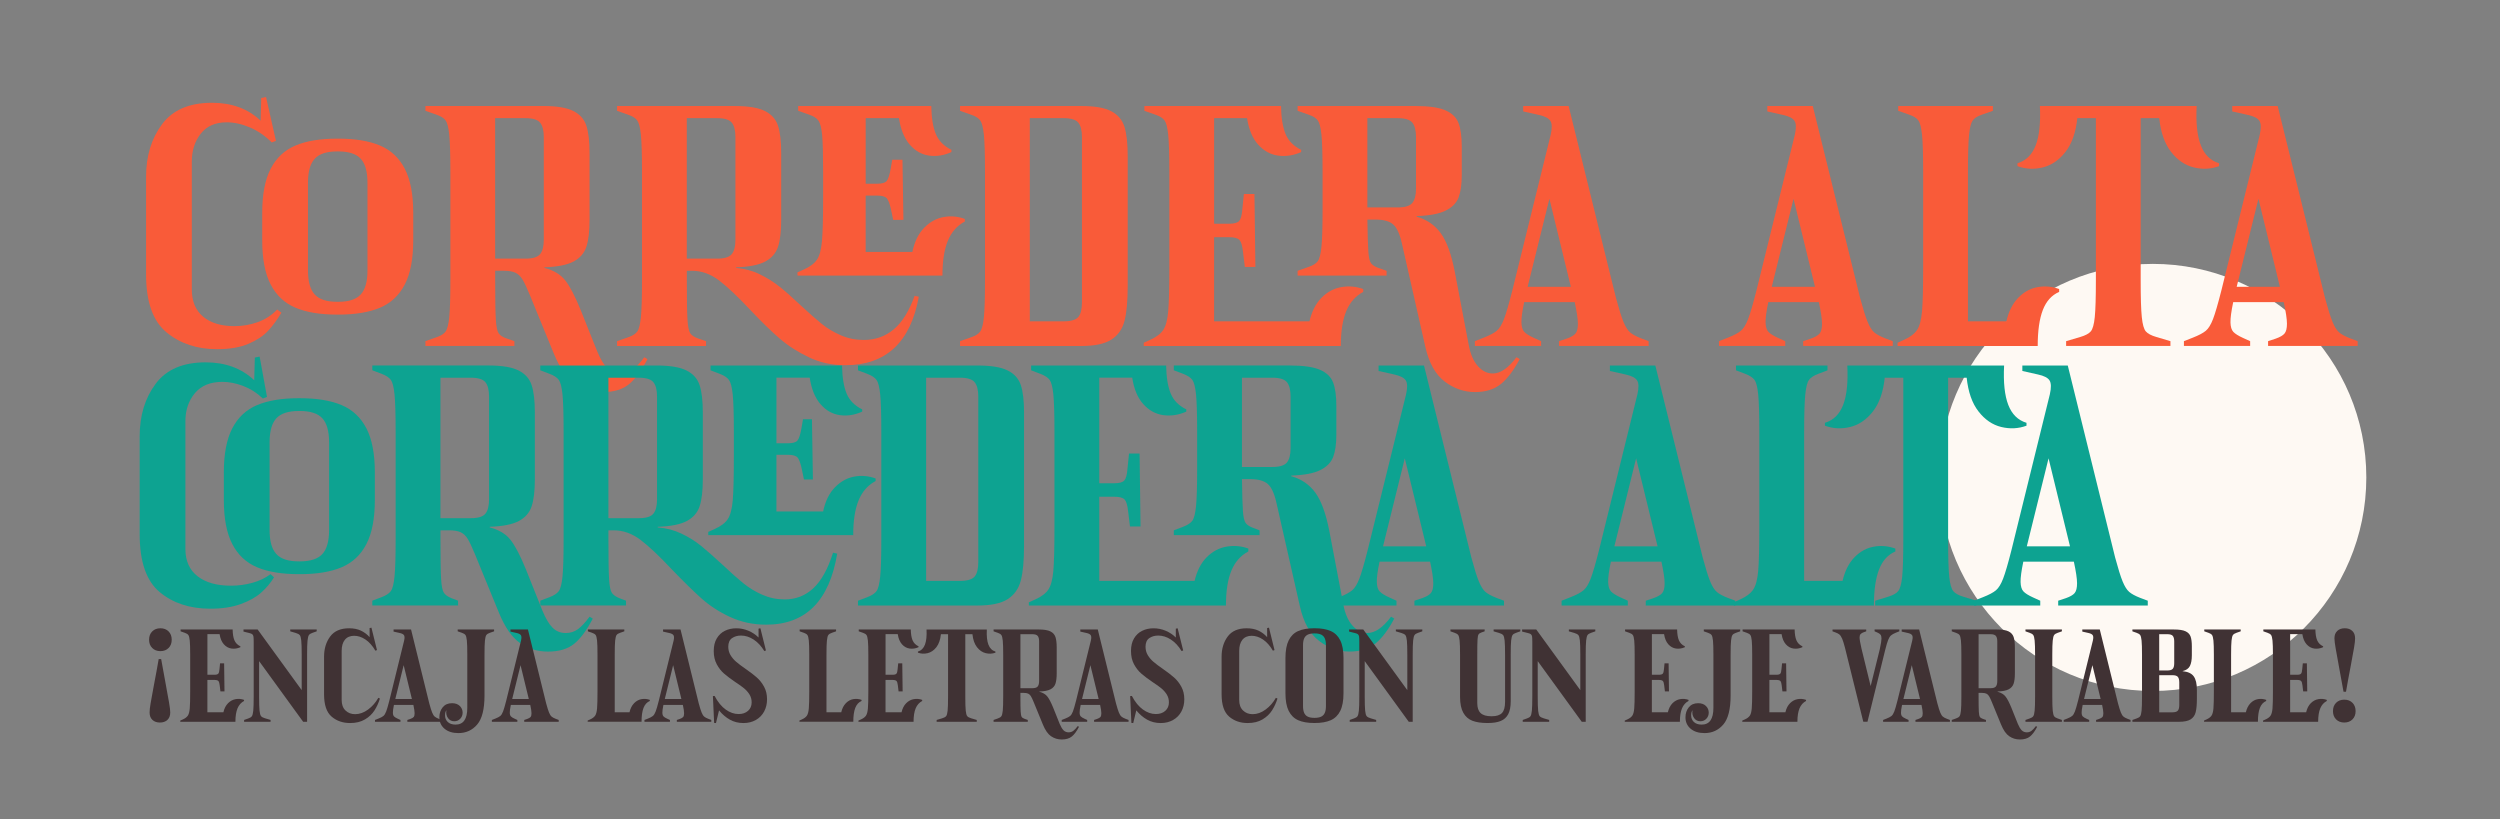 <?xml version="1.0" encoding="UTF-8"?>
<svg xmlns="http://www.w3.org/2000/svg" viewBox="0 0 1440 472">
  <rect x="0" y="0" width="1440" height="472" fill="#808080" stroke="none"/>
  <defs>
    <style>
      .cls-1 {
        mix-blend-mode: multiply;
      }

      .cls-2 {
        isolation: isolate;
      }

      .cls-3 {
        fill: #f95b39;
      }

      .cls-3, .cls-4, .cls-5, .cls-6 {
        stroke-width: 0px;
      }

      .cls-4 {
        fill: #0da391;
      }

      .cls-5 {
        fill: #403234;
      }

      .cls-6 {
        fill: #fef9f3;
      }
    </style>
  </defs>
  <g class="cls-2">
    <g id="Capa_1" data-name="Capa 1">
      <circle class="cls-6" cx="1240" cy="275" r="123"/>
      <g class="cls-1">
        <g>
          <path class="cls-3" d="m95.93,191.44c-7.86-6.45-11.79-17.54-11.79-33.27v-56.4c0-11.92,3.07-21.99,9.21-30.22,6.14-8.23,15.73-12.35,28.75-12.35,11.43,0,20.76,3.44,28.01,10.32l.37-13.08,2.76-.55,5.71,25.25-2.4.92c-3.81-3.81-8.02-6.7-12.62-8.66-4.61-1.96-9.06-2.95-13.36-2.95-6.51,0-11.49,2.18-14.93,6.54-3.44,4.36-5.16,9.74-5.16,16.13v73.54c0,6.88,2.18,12.13,6.54,15.76,4.36,3.62,10.35,5.44,17.97,5.44,4.67,0,9.15-.77,13.45-2.3,4.3-1.53,8.05-3.96,11.24-7.28l2.4,1.84c-2.33,3.93-4.86,7.37-7.56,10.32-2.7,2.95-6.48,5.47-11.33,7.56-4.86,2.09-10.91,3.13-18.15,3.13-11.55,0-21.26-3.22-29.12-9.68Zm74.27-14.19c-6.27-2.64-11.03-7.1-14.28-13.36-3.26-6.27-4.88-14.74-4.88-25.43v-15.85c0-10.69,1.63-19.17,4.88-25.43,3.25-6.27,8.02-10.72,14.28-13.36,6.27-2.64,14.25-3.96,23.96-3.96h.74c9.7,0,17.69,1.32,23.96,3.96,6.27,2.64,11.03,7.1,14.28,13.36,3.25,6.27,4.88,14.74,4.88,25.43v15.85c0,10.69-1.63,19.17-4.88,25.43-3.26,6.27-8.02,10.72-14.28,13.36-6.27,2.64-14.25,3.96-23.96,3.96h-.74c-9.71,0-17.69-1.32-23.96-3.96Zm37.6-7.65c2.58-2.83,3.87-7.43,3.87-13.82v-50.5c0-6.39-1.29-11-3.87-13.82-2.58-2.83-6.88-4.24-12.9-4.24h-.74c-6.02,0-10.32,1.41-12.9,4.24-2.58,2.83-3.87,7.43-3.87,13.82v50.5c0,6.39,1.29,11,3.87,13.82,2.58,2.83,6.88,4.24,12.9,4.24h.74c6.02,0,10.32-1.41,12.9-4.24Z"/>
          <path class="cls-3" d="m331.1,220.93c-4.67-3.26-8.73-9.06-12.16-17.42l-13.82-33.73c-1.72-4.17-3.13-7.16-4.24-8.94-1.11-1.78-2.46-3.04-4.05-3.78-1.6-.74-3.87-1.11-6.82-1.11h-4.79v5.34c0,10.94.12,18.46.37,22.58.24,4.12.77,6.79,1.57,8.02.8,1.23,2.24,2.21,4.33,2.95l4.79,1.66v2.76h-51.24v-2.76l6.27-2.21c2.58-.86,4.36-1.96,5.34-3.32.98-1.35,1.69-4.12,2.12-8.29.43-4.18.64-11.3.64-21.38v-62.29c0-10.07-.22-17.2-.64-21.38-.43-4.18-1.14-6.94-2.12-8.29-.98-1.35-2.76-2.46-5.34-3.32l-6.27-2.21v-2.76h67.82c7.74,0,13.51.95,17.32,2.86,3.81,1.91,6.33,4.73,7.56,8.48,1.23,3.75,1.84,9,1.84,15.76v38.52c0,6.63-.62,11.79-1.84,15.48-1.23,3.69-3.69,6.51-7.37,8.48-3.69,1.97-9.28,3.07-16.77,3.32v.37c5.28,1.35,9.28,3.75,11.98,7.19,2.7,3.44,5.65,9.09,8.85,16.96l9.58,23.96c1.84,4.42,3.78,7.65,5.81,9.68s4.58,3.04,7.65,3.04c2.58,0,4.88-.74,6.91-2.21,2.03-1.47,4.27-3.87,6.73-7.19l1.84,1.11c-3.44,6.63-7,11.46-10.69,14.47-3.69,3.01-8.73,4.52-15.11,4.52-6.02,0-11.37-1.63-16.03-4.88Zm-20-74.55c1.41-1.72,2.12-4.48,2.12-8.29v-59.16c0-3.81-.71-6.57-2.12-8.29-1.41-1.72-4.21-2.58-8.39-2.58h-17.51v80.91h17.51c4.18,0,6.97-.86,8.39-2.58Z"/>
          <path class="cls-3" d="m466,205.82c-6.39-3.01-12.01-6.6-16.86-10.78-4.86-4.17-10.48-9.64-16.86-16.4-7.25-7.74-13.3-13.45-18.15-17.14-4.86-3.69-10.04-5.53-15.57-5.53h-2.95v5.34c0,10.94.12,18.46.37,22.58.24,4.12.77,6.79,1.57,8.02.8,1.23,2.24,2.21,4.33,2.95l4.79,1.66v2.76h-51.24v-2.76l6.27-2.21c2.58-.86,4.36-1.96,5.34-3.32.98-1.35,1.69-4.12,2.12-8.29.43-4.18.64-11.3.64-21.38v-62.29c0-10.07-.22-17.2-.64-21.38-.43-4.18-1.14-6.94-2.12-8.29-.98-1.35-2.76-2.46-5.34-3.32l-6.27-2.21v-2.76h67.82c7.74,0,13.51.95,17.32,2.86,3.81,1.91,6.33,4.73,7.56,8.48,1.23,3.75,1.84,9,1.84,15.76v38.52c0,6.63-.62,11.79-1.84,15.48-1.23,3.69-3.69,6.51-7.37,8.48-3.69,1.97-9.28,3.07-16.77,3.32v.37c4.91.37,9.49,1.6,13.73,3.69,4.24,2.09,8.05,4.49,11.43,7.19,3.38,2.7,7.4,6.27,12.07,10.69,4.91,4.55,8.97,8.11,12.16,10.69,3.19,2.58,6.85,4.76,10.97,6.54,4.12,1.78,8.51,2.67,13.18,2.67,6.63,0,12.38-2.03,17.23-6.08,4.85-4.05,8.88-10.5,12.07-19.35l2.4.55c-4.79,26.29-18.92,39.44-42.39,39.44-7.5,0-14.44-1.51-20.83-4.51Zm-44.51-59.44c1.41-1.72,2.12-4.48,2.12-8.29v-59.16c0-3.81-.71-6.57-2.12-8.29-1.41-1.72-4.21-2.58-8.39-2.58h-17.51v80.91h17.51c4.18,0,6.97-.86,8.39-2.58Zm37.87,10.5l3.69-1.66c3.56-1.59,6.08-3.5,7.56-5.71s2.42-5.81,2.86-10.78c.43-4.98.65-13.42.65-25.34v-14.38c0-9.83-.18-16.83-.55-21.01-.37-4.18-1.08-7-2.12-8.48-1.04-1.47-2.86-2.64-5.44-3.5l-6.27-2.21v-2.76h76.67c.12,6.88,1.01,12.29,2.67,16.22,1.66,3.93,4.64,6.94,8.94,9.03v1.29c-4.3,1.97-8.6,2.64-12.9,2.03-4.3-.61-8.02-2.73-11.15-6.36-3.13-3.62-5.19-8.69-6.17-15.21h-19.17v37.78h6.63c2.82,0,4.67-.55,5.53-1.66.86-1.11,1.6-3.38,2.21-6.82l.92-5.34h5.9l.55,34.65h-5.9l-1.11-5.34c-.74-3.56-1.57-5.9-2.49-7-.92-1.11-2.8-1.66-5.62-1.66h-6.63v32.44h26.91c1.23-5.9,3.5-10.53,6.82-13.92,3.32-3.38,7.06-5.44,11.24-6.17,4.18-.74,8.23-.37,12.16,1.11v1.47c-4.42,2.34-7.68,6.02-9.77,11.06-2.09,5.04-3.13,11.74-3.13,20.09h-83.49v-1.84Z"/>
          <path class="cls-3" d="m552.99,196.51l6.27-2.21c2.58-.86,4.36-1.96,5.34-3.32.98-1.35,1.69-4.12,2.12-8.29.43-4.18.64-11.3.64-21.38v-62.29c0-10.07-.22-17.2-.64-21.38-.43-4.18-1.14-6.94-2.12-8.29-.98-1.35-2.76-2.46-5.34-3.32l-6.27-2.21v-2.76h69.85c7.74,0,13.51,1.01,17.32,3.04,3.81,2.03,6.33,5.04,7.56,9.03,1.23,3.99,1.84,9.62,1.84,16.86v74.83c0,8.6-.62,15.27-1.84,20-1.23,4.73-3.75,8.33-7.56,10.78-3.81,2.46-9.58,3.69-17.32,3.69h-69.85v-2.76Zm68.1-13.91c1.41-1.66,2.12-4.45,2.12-8.39v-95.28c0-3.81-.71-6.57-2.12-8.29-1.41-1.72-4.21-2.58-8.39-2.58h-19.54v117.03h19.54c4.17,0,6.97-.83,8.39-2.49Z"/>
          <path class="cls-3" d="m658.78,197.43l3.69-1.66c3.56-1.59,6.08-3.5,7.56-5.71s2.42-5.81,2.86-10.78c.43-4.98.65-13.42.65-25.34v-54.92c0-10.07-.22-17.2-.65-21.38-.43-4.18-1.14-6.94-2.12-8.29-.99-1.35-2.76-2.46-5.34-3.32l-6.27-2.21v-2.76h78.7c.12,6.88,1.01,12.29,2.67,16.22,1.66,3.93,4.64,6.94,8.94,9.03v1.29c-4.42,1.97-8.85,2.64-13.27,2.03-4.42-.61-8.26-2.73-11.52-6.36-3.26-3.62-5.38-8.69-6.36-15.21h-18.98v60.82h8.48c3.07,0,5.07-.55,5.99-1.66.92-1.11,1.5-3.25,1.75-6.45l.92-9.03h6.08l.55,42.02h-6.08l-1.11-9.03c-.37-3.32-1.05-5.5-2.03-6.54-.99-1.04-3.01-1.57-6.08-1.57h-8.48v48.47h54.92c1.35-5.77,3.69-10.32,7-13.64s7.12-5.34,11.43-6.08c4.3-.74,8.48-.37,12.53,1.11v1.66c-4.42,2.33-7.68,6.02-9.77,11.06-2.09,5.04-3.13,11.74-3.13,20.09h-113.53v-1.84Zm173.33,22.3c-5.34-4.05-9.06-10.75-11.15-20.09l-13.45-59.34c-1.23-5.53-2.92-9.21-5.07-11.06-2.15-1.84-5.5-2.76-10.04-2.76h-4.79c.12,8.73.31,14.84.55,18.34.24,3.5.77,5.78,1.57,6.82.8,1.05,2.18,1.94,4.15,2.67l4.79,1.66v2.76h-51.24v-2.76l6.27-2.21c2.58-.86,4.36-1.96,5.34-3.32.98-1.35,1.69-4.12,2.12-8.29.43-4.18.64-11.3.64-21.38v-21.75c0-10.07-.22-17.2-.64-21.38-.43-4.18-1.14-6.94-2.12-8.29-.99-1.35-2.76-2.46-5.34-3.32l-6.27-2.21v-2.76h67.82c7.74,0,13.51.83,17.32,2.49,3.81,1.66,6.33,4.12,7.56,7.37,1.23,3.26,1.84,7.77,1.84,13.55v16.4c0,5.41-.62,9.71-1.84,12.9-1.23,3.2-3.72,5.71-7.46,7.56-3.75,1.84-9.31,2.89-16.68,3.13v.37c5.77,1.6,10.38,4.73,13.82,9.4,3.44,4.67,6.14,12.04,8.11,22.12l8.11,42.57c.98,5.16,2.73,9.15,5.25,11.98,2.52,2.83,5.37,4.24,8.57,4.24,4.42,0,8.97-3.13,13.64-9.4l1.84,1.11c-3.44,6.51-7.07,11.3-10.87,14.38-3.81,3.07-8.79,4.61-14.93,4.61s-12.07-2.03-17.42-6.08Zm-18.61-102.84c1.41-1.72,2.12-4.48,2.12-8.29v-29.67c0-3.81-.71-6.57-2.12-8.29-1.41-1.72-4.21-2.58-8.39-2.58h-17.51v51.42h17.51c4.18,0,6.97-.86,8.39-2.58Z"/>
          <path class="cls-3" d="m849.52,196.51l5.16-2.03c3.44-1.35,5.93-2.67,7.46-3.96,1.54-1.29,2.92-3.53,4.15-6.73,1.23-3.19,2.82-8.66,4.79-16.4l22.12-89.75c.86-3.81.8-6.48-.18-8.02-.98-1.54-3.2-2.67-6.63-3.41l-9.03-2.03v-3.13h26.17l27.28,110.58c1.72,6.39,3.16,11,4.33,13.82,1.17,2.83,2.42,4.82,3.78,5.99,1.35,1.17,3.44,2.3,6.27,3.41l4.42,1.66v2.76h-51.6v-2.76l4.42-1.47c2.46-.86,4.15-1.84,5.07-2.95s1.38-2.98,1.38-5.62-.62-6.79-1.84-12.44h-29.12c-1.11,5.28-1.63,9.19-1.57,11.7.06,2.52.61,4.33,1.66,5.44,1.04,1.11,2.92,2.28,5.62,3.5l4.05,1.84v2.76h-38.15v-2.76Zm55.29-31.33l-12.35-50.68-12.53,50.68h24.88Z"/>
          <path class="cls-3" d="m990.14,196.51l5.16-2.03c3.44-1.35,5.93-2.67,7.46-3.96,1.54-1.29,2.92-3.53,4.15-6.73,1.23-3.19,2.82-8.66,4.79-16.4l22.12-89.75c.86-3.81.8-6.48-.18-8.02-.98-1.54-3.2-2.67-6.63-3.41l-9.03-2.03v-3.13h26.17l27.28,110.58c1.72,6.39,3.16,11,4.33,13.82,1.17,2.83,2.42,4.82,3.78,5.99,1.35,1.17,3.44,2.3,6.27,3.41l4.42,1.66v2.76h-51.6v-2.76l4.42-1.47c2.46-.86,4.15-1.84,5.07-2.95s1.38-2.98,1.38-5.62-.62-6.79-1.84-12.44h-29.12c-1.11,5.28-1.63,9.19-1.57,11.7.06,2.52.61,4.33,1.66,5.44,1.04,1.11,2.92,2.28,5.62,3.5l4.05,1.84v2.76h-38.15v-2.76Zm55.29-31.33l-12.35-50.68-12.53,50.68h24.88Z"/>
          <path class="cls-3" d="m1092.98,197.43l3.69-1.66c3.56-1.59,6.08-3.5,7.56-5.71s2.42-5.81,2.86-10.78c.43-4.98.65-13.42.65-25.34v-54.92c0-10.07-.22-17.2-.65-21.38-.43-4.18-1.14-6.94-2.12-8.29-.99-1.35-2.76-2.46-5.34-3.32l-6.27-2.21v-2.76h54.55v2.76l-6.27,2.21c-2.58.86-4.36,1.97-5.34,3.32-.98,1.35-1.69,4.12-2.12,8.29-.43,4.18-.64,11.3-.64,21.38v86.07h22.12c1.35-5.77,3.65-10.32,6.91-13.64,3.25-3.32,6.97-5.34,11.15-6.08,4.18-.74,8.29-.37,12.35,1.11v1.66c-4.3,1.84-7.43,5.32-9.4,10.41-1.97,5.1-2.95,12.01-2.95,20.73h-80.72v-1.84Z"/>
          <path class="cls-3" d="m1190.1,196.51l8.11-2.4c2.95-.86,4.98-1.94,6.08-3.23,1.11-1.29,1.87-4.02,2.3-8.2.43-4.18.64-11.3.64-21.38v-93.25h-10.69c-.86,8.23-3.13,14.71-6.82,19.44-3.69,4.73-8.05,7.71-13.09,8.94-5.04,1.23-9.89.99-14.56-.74v-1.66c4.92-1.47,8.42-4.91,10.5-10.32,2.09-5.41,2.89-12.96,2.4-22.67h90.31c-.49,9.71.3,17.26,2.4,22.67,2.09,5.41,5.59,8.85,10.5,10.32v1.66c-4.67,1.72-9.52,1.97-14.56.74-5.04-1.23-9.4-4.21-13.08-8.94-3.69-4.73-5.96-11.21-6.82-19.44h-10.69v93.25c0,10.08.21,17.2.65,21.38.43,4.18,1.2,6.91,2.3,8.2s3.13,2.37,6.08,3.23l8.11,2.4v2.76h-60.08v-2.76Z"/>
          <path class="cls-3" d="m1257.93,196.51l5.16-2.03c3.44-1.35,5.93-2.67,7.46-3.96,1.54-1.29,2.92-3.53,4.15-6.73,1.23-3.19,2.82-8.66,4.79-16.4l22.12-89.75c.86-3.81.8-6.48-.18-8.02-.98-1.54-3.2-2.67-6.63-3.41l-9.03-2.03v-3.13h26.17l27.28,110.58c1.72,6.39,3.16,11,4.33,13.82,1.17,2.83,2.42,4.82,3.78,5.99,1.35,1.17,3.44,2.3,6.27,3.41l4.42,1.66v2.76h-51.6v-2.76l4.42-1.47c2.46-.86,4.15-1.84,5.07-2.95s1.38-2.98,1.38-5.62-.62-6.79-1.84-12.44h-29.12c-1.11,5.28-1.63,9.19-1.57,11.7.06,2.52.61,4.33,1.66,5.44,1.04,1.11,2.92,2.28,5.62,3.5l4.05,1.84v2.76h-38.15v-2.76Zm55.29-31.33l-12.35-50.68-12.53,50.68h24.88Z"/>
        </g>
      </g>
      <g class="cls-1">
        <g>
          <path class="cls-4" d="m91.97,341.04c-7.68-6.39-11.52-17.51-11.52-33.36v-56.4c0-11.92,3.07-21.99,9.21-30.22,6.14-8.23,15.73-12.35,28.75-12.35,11.43,0,20.76,3.44,28.01,10.32l.37-13.08,2.76-.55,4.24,23.22-2.4.92c-3.32-3.19-7.07-5.59-11.24-7.19-4.18-1.6-8.17-2.4-11.98-2.4-7,0-12.32,2.18-15.94,6.54-3.63,4.36-5.44,9.74-5.44,16.13v73.54c0,6.88,2.33,12.13,7,15.76,4.67,3.62,11.06,5.44,19.17,5.44,4.3,0,8.45-.55,12.44-1.66,3.99-1.11,7.46-2.76,10.41-4.98l2.03,1.84c-1.97,3.2-4.42,6.11-7.37,8.75-2.95,2.64-6.88,4.85-11.8,6.63-4.92,1.78-10.75,2.67-17.51,2.67-11.79,0-21.53-3.19-29.21-9.58Zm56.12-14.28c-6.27-2.64-11.03-7.1-14.28-13.36-3.26-6.27-4.88-14.74-4.88-25.43v-15.85c0-10.69,1.63-19.17,4.88-25.43,3.25-6.27,8.02-10.72,14.28-13.36,6.27-2.64,14.25-3.96,23.96-3.96h.74c9.7,0,17.69,1.32,23.96,3.96,6.27,2.64,11.03,7.1,14.28,13.36,3.25,6.27,4.88,14.74,4.88,25.43v15.85c0,10.69-1.63,19.17-4.88,25.43-3.26,6.27-8.02,10.72-14.28,13.36-6.27,2.64-14.25,3.96-23.96,3.96h-.74c-9.71,0-17.69-1.32-23.96-3.96Zm37.6-7.65c2.58-2.83,3.87-7.43,3.87-13.82v-50.5c0-6.39-1.29-11-3.87-13.82-2.58-2.83-6.88-4.24-12.9-4.24h-.74c-6.02,0-10.32,1.41-12.9,4.24-2.58,2.83-3.87,7.43-3.87,13.82v50.5c0,6.39,1.29,11,3.87,13.82,2.58,2.83,6.88,4.24,12.9,4.24h.74c6.02,0,10.32-1.41,12.9-4.24Z"/>
          <path class="cls-4" d="m299.58,370.43c-4.67-3.26-8.73-9.06-12.16-17.42l-13.82-33.73c-1.72-4.17-3.13-7.16-4.24-8.94-1.11-1.78-2.46-3.04-4.05-3.78-1.6-.74-3.87-1.11-6.82-1.11h-4.79v5.34c0,10.94.12,18.46.37,22.58.24,4.12.77,6.79,1.57,8.02.8,1.23,2.24,2.28,4.33,3.13l3.87,1.47v2.76h-49.39v-2.76l5.34-2.03c2.58-.98,4.36-2.15,5.34-3.5.98-1.35,1.69-4.15,2.12-8.39.43-4.24.64-11.33.64-21.29v-62.29c0-9.95-.22-17.05-.64-21.29-.43-4.24-1.14-7.03-2.12-8.39-.98-1.35-2.76-2.52-5.34-3.5l-5.34-2.03v-2.76h66.9c7.74,0,13.51.95,17.32,2.86,3.81,1.91,6.33,4.73,7.56,8.48,1.23,3.75,1.84,9,1.84,15.76v38.52c0,6.63-.62,11.79-1.84,15.48-1.23,3.69-3.69,6.51-7.37,8.48-3.69,1.97-9.28,3.07-16.77,3.32v.37c5.28,1.35,9.28,3.75,11.98,7.19,2.7,3.44,5.65,9.09,8.85,16.96l9.58,23.96c1.84,4.42,3.78,7.65,5.8,9.68s4.58,3.04,7.65,3.04c2.58,0,4.88-.74,6.91-2.21,2.03-1.47,4.27-3.87,6.73-7.19l1.84,1.11c-3.44,6.63-7,11.46-10.69,14.47-3.69,3.01-8.73,4.52-15.11,4.52-6.02,0-11.37-1.63-16.03-4.88Zm-20-74.55c1.41-1.72,2.12-4.48,2.12-8.29v-59.16c0-3.81-.71-6.57-2.12-8.29-1.41-1.72-4.21-2.58-8.39-2.58h-17.51v80.91h17.51c4.18,0,6.97-.86,8.39-2.58Z"/>
          <path class="cls-4" d="m420.57,355.41c-6.33-2.95-11.86-6.54-16.59-10.78-4.73-4.24-10.35-9.74-16.86-16.5-7.25-7.74-13.3-13.45-18.15-17.14-4.86-3.69-10.04-5.53-15.57-5.53h-2.95v5.34c0,10.94.12,18.46.37,22.58.24,4.12.77,6.79,1.57,8.02.8,1.23,2.24,2.28,4.33,3.13l3.87,1.47v2.76h-49.39v-2.76l5.34-2.03c2.58-.98,4.36-2.15,5.34-3.5.98-1.35,1.69-4.15,2.12-8.39.43-4.24.64-11.33.64-21.29v-62.29c0-9.95-.22-17.05-.64-21.29-.43-4.24-1.14-7.03-2.12-8.39-.98-1.35-2.76-2.52-5.34-3.5l-5.34-2.03v-2.76h66.9c7.74,0,13.51.95,17.32,2.86,3.81,1.91,6.33,4.73,7.56,8.48,1.23,3.75,1.84,9,1.84,15.76v38.52c0,6.63-.62,11.79-1.84,15.48-1.23,3.69-3.69,6.51-7.37,8.48-3.69,1.97-9.28,3.07-16.77,3.32v.37c4.91.37,9.49,1.57,13.73,3.59,4.24,2.03,8.02,4.39,11.33,7.1,3.32,2.7,7.43,6.33,12.35,10.87,4.54,4.3,8.48,7.8,11.79,10.5,3.32,2.7,7,4.95,11.06,6.73,4.05,1.78,8.35,2.67,12.9,2.67,6.39,0,11.89-2.15,16.5-6.45,4.61-4.3,8.39-11.12,11.33-20.46l2.4.55c-4.55,27.28-18.19,40.91-40.92,40.91-7.5,0-14.41-1.47-20.73-4.42Zm-44.23-59.53c1.41-1.72,2.12-4.48,2.12-8.29v-59.16c0-3.81-.71-6.57-2.12-8.29-1.41-1.72-4.21-2.58-8.39-2.58h-17.51v80.91h17.51c4.18,0,6.97-.86,8.39-2.58Zm31.61,10.5l3.69-1.66c3.56-1.59,6.08-3.5,7.56-5.71,1.47-2.21,2.42-5.81,2.86-10.78.43-4.98.64-13.42.64-25.34v-14.38c0-9.95-.22-17.02-.64-21.19-.43-4.17-1.14-6.97-2.12-8.39-.99-1.41-2.76-2.61-5.34-3.59l-5.34-2.03v-2.76h75.75c.12,6.88,1.01,12.29,2.67,16.22,1.66,3.93,4.64,6.94,8.94,9.03v1.29c-4.3,1.97-8.6,2.64-12.9,2.03-4.3-.61-8.02-2.73-11.15-6.36-3.13-3.62-5.19-8.69-6.17-15.21h-19.17v37.78h6.63c2.83,0,4.67-.55,5.53-1.66.86-1.11,1.6-3.38,2.21-6.82l.92-5.34h5.16l.55,34.65h-5.16l-1.11-5.34c-.74-3.69-1.57-6.08-2.49-7.19-.92-1.11-2.8-1.66-5.62-1.66h-6.63v32.62h26.91c1.23-5.9,3.5-10.53,6.82-13.92,3.32-3.38,7.06-5.44,11.24-6.17,4.17-.74,8.23-.37,12.16,1.11v1.47c-4.42,2.34-7.68,6.02-9.77,11.06-2.09,5.04-3.13,11.74-3.13,20.09h-83.49v-1.84Z"/>
          <path class="cls-4" d="m494.2,346.01l5.34-2.03c2.58-.98,4.36-2.15,5.34-3.5.98-1.35,1.69-4.15,2.12-8.39.43-4.24.64-11.33.64-21.29v-62.29c0-9.95-.22-17.05-.64-21.29-.43-4.24-1.14-7.03-2.12-8.39-.98-1.35-2.76-2.52-5.34-3.5l-5.34-2.03v-2.76h68.93c7.74,0,13.51.95,17.32,2.86,3.81,1.91,6.33,4.73,7.56,8.48,1.23,3.75,1.84,9,1.84,15.76v76.67c0,8.6-.62,15.27-1.84,20-1.23,4.73-3.75,8.33-7.56,10.78-3.81,2.46-9.58,3.69-17.32,3.69h-68.93v-2.76Zm67.18-13.91c1.41-1.66,2.12-4.45,2.12-8.39v-95.28c0-3.81-.71-6.57-2.12-8.29-1.41-1.72-4.21-2.58-8.39-2.58h-19.54v117.03h19.54c4.18,0,6.97-.83,8.39-2.49Z"/>
          <path class="cls-4" d="m592.62,346.93l3.69-1.66c3.56-1.59,6.08-3.5,7.56-5.71,1.47-2.21,2.42-5.81,2.86-10.78.43-4.98.64-13.42.64-25.34v-54.92c0-9.95-.22-17.05-.64-21.29-.43-4.24-1.14-7.03-2.12-8.39-.99-1.35-2.76-2.52-5.34-3.5l-5.34-2.03v-2.76h77.77c.12,6.88,1.01,12.29,2.67,16.22,1.66,3.93,4.64,6.94,8.94,9.03v1.29c-4.42,1.97-8.85,2.64-13.27,2.03-4.42-.61-8.26-2.73-11.52-6.36-3.26-3.62-5.38-8.69-6.36-15.21h-18.98v60.82h8.48c3.07,0,5.07-.55,5.99-1.66.92-1.11,1.5-3.25,1.75-6.45l.92-9.03h6.08l.55,42.02h-6.08l-1.11-9.03c-.37-3.32-1.04-5.5-2.03-6.54-.98-1.04-3.01-1.57-6.08-1.57h-8.48v48.47h54.92c1.35-5.77,3.69-10.32,7-13.64s7.12-5.34,11.43-6.08c4.3-.74,8.48-.37,12.53,1.11v1.66c-4.42,2.33-7.68,6.02-9.77,11.06-2.09,5.04-3.13,11.74-3.13,20.09h-113.53v-1.84Zm167.25,22.3c-5.34-4.05-9.06-10.75-11.15-20.09l-13.45-59.34c-1.23-5.53-2.92-9.21-5.07-11.06-2.15-1.84-5.5-2.76-10.04-2.76h-4.79c.12,8.73.31,14.84.55,18.34.24,3.5.77,5.8,1.57,6.91.8,1.11,2.18,2.03,4.15,2.76l3.87,1.47v2.76h-49.39v-2.76l5.34-2.03c2.58-.98,4.36-2.15,5.34-3.5.98-1.35,1.69-4.15,2.12-8.39.43-4.24.64-11.33.64-21.29v-21.75c0-9.95-.22-17.05-.64-21.29-.43-4.24-1.14-7.03-2.12-8.39-.99-1.35-2.76-2.52-5.34-3.5l-5.34-2.03v-2.76h66.9c7.74,0,13.51.83,17.32,2.49,3.81,1.66,6.33,4.12,7.56,7.37,1.23,3.26,1.84,7.77,1.84,13.55v16.4c0,5.41-.62,9.71-1.84,12.9-1.23,3.2-3.72,5.71-7.46,7.56-3.75,1.84-9.31,2.89-16.68,3.13v.37c5.77,1.6,10.38,4.73,13.82,9.4,3.44,4.67,6.14,12.04,8.11,22.12l8.11,42.57c.98,5.16,2.73,9.15,5.25,11.98,2.52,2.83,5.37,4.24,8.57,4.24,4.42,0,8.97-3.13,13.64-9.4l1.84,1.11c-3.44,6.51-7.07,11.3-10.87,14.38-3.81,3.07-8.79,4.61-14.93,4.61s-12.07-2.03-17.42-6.08Zm-18.61-102.84c1.41-1.72,2.12-4.48,2.12-8.29v-29.67c0-3.81-.71-6.57-2.12-8.29-1.41-1.72-4.21-2.58-8.39-2.58h-17.51v51.42h17.51c4.18,0,6.97-.86,8.39-2.58Z"/>
          <path class="cls-4" d="m766.22,346.01l5.16-2.03c3.44-1.35,5.93-2.67,7.46-3.96,1.54-1.29,2.92-3.53,4.15-6.73,1.23-3.19,2.83-8.66,4.79-16.4l22.12-89.75c.86-3.81.8-6.48-.18-8.02-.98-1.54-3.2-2.67-6.63-3.41l-9.03-2.03v-3.13h26.17l27.28,110.58c1.72,6.39,3.16,11,4.33,13.82,1.17,2.83,2.42,4.82,3.78,5.99,1.35,1.17,3.44,2.3,6.27,3.41l4.42,1.66v2.76h-51.6v-2.76l4.42-1.47c2.46-.86,4.15-1.84,5.07-2.95.92-1.11,1.38-2.98,1.38-5.62s-.62-6.79-1.84-12.44h-29.12c-1.11,5.28-1.63,9.19-1.57,11.7.06,2.52.61,4.33,1.66,5.44,1.04,1.11,2.92,2.28,5.62,3.5l4.05,1.84v2.76h-38.15v-2.76Zm55.29-31.33l-12.35-50.68-12.53,50.68h24.88Z"/>
          <path class="cls-4" d="m899.47,346.01l5.16-2.03c3.44-1.35,5.93-2.67,7.46-3.96,1.54-1.29,2.92-3.53,4.15-6.73,1.23-3.19,2.83-8.66,4.79-16.4l22.12-89.75c.86-3.81.8-6.48-.18-8.02-.98-1.54-3.2-2.67-6.63-3.41l-9.03-2.03v-3.13h26.17l27.28,110.58c1.72,6.39,3.16,11,4.33,13.82,1.17,2.83,2.42,4.82,3.78,5.99,1.35,1.17,3.44,2.3,6.27,3.41l4.42,1.66v2.76h-51.6v-2.76l4.42-1.47c2.46-.86,4.15-1.84,5.07-2.95.92-1.11,1.38-2.98,1.38-5.62s-.62-6.79-1.84-12.44h-29.12c-1.11,5.28-1.63,9.19-1.57,11.7.06,2.52.61,4.33,1.66,5.44,1.04,1.11,2.92,2.28,5.62,3.5l4.05,1.84v2.76h-38.15v-2.76Zm55.29-31.33l-12.35-50.68-12.53,50.68h24.88Z"/>
          <path class="cls-4" d="m998.62,346.93l3.69-1.66c3.56-1.59,6.08-3.5,7.56-5.71,1.47-2.21,2.42-5.81,2.86-10.78.43-4.98.64-13.42.64-25.34v-54.92c0-9.95-.22-17.05-.64-21.29-.43-4.24-1.14-7.03-2.12-8.39-.99-1.35-2.76-2.52-5.34-3.5l-5.34-2.03v-2.76h52.71v2.76l-5.34,2.03c-2.58.99-4.36,2.15-5.34,3.5-.98,1.35-1.69,4.15-2.12,8.39-.43,4.24-.65,11.33-.65,21.29v86.07h22.12c1.35-5.77,3.65-10.32,6.91-13.64,3.25-3.32,6.97-5.34,11.15-6.08,4.18-.74,8.29-.37,12.35,1.11v1.66c-4.3,1.84-7.44,5.32-9.4,10.41-1.97,5.1-2.95,12.01-2.95,20.73h-80.72v-1.84Z"/>
          <path class="cls-4" d="m1080.08,346.01l7.19-2.21c2.95-.86,4.98-1.96,6.08-3.32,1.11-1.35,1.87-4.12,2.3-8.29.43-4.18.65-11.3.65-21.38v-93.25h-10.69c-.86,8.23-3.13,14.71-6.82,19.44-3.69,4.73-8.05,7.71-13.08,8.94-5.04,1.23-9.89.99-14.56-.74v-1.66c4.92-1.47,8.41-4.91,10.5-10.32,2.09-5.41,2.89-12.96,2.4-22.67h90.31c-.49,9.71.31,17.26,2.4,22.67,2.09,5.41,5.59,8.85,10.5,10.32v1.66c-4.67,1.72-9.52,1.97-14.56.74-5.04-1.23-9.4-4.21-13.08-8.94-3.69-4.73-5.96-11.21-6.82-19.44h-10.69v93.25c0,10.08.21,17.2.65,21.38.43,4.18,1.2,6.94,2.3,8.29,1.11,1.35,3.13,2.46,6.08,3.32l7.19,2.21v2.76h-58.24v-2.76Z"/>
          <path class="cls-4" d="m1137.03,346.01l5.16-2.03c3.44-1.35,5.93-2.67,7.46-3.96,1.54-1.29,2.92-3.53,4.15-6.73,1.23-3.19,2.83-8.66,4.79-16.4l22.12-89.75c.86-3.81.8-6.48-.18-8.02-.98-1.54-3.2-2.67-6.63-3.41l-9.03-2.03v-3.13h26.17l27.28,110.58c1.72,6.39,3.16,11,4.33,13.82,1.17,2.83,2.42,4.82,3.78,5.99,1.35,1.17,3.44,2.3,6.27,3.41l4.42,1.66v2.76h-51.6v-2.76l4.42-1.47c2.46-.86,4.15-1.84,5.07-2.95.92-1.11,1.38-2.98,1.38-5.62s-.62-6.79-1.84-12.44h-29.12c-1.11,5.28-1.63,9.19-1.57,11.7.06,2.52.61,4.33,1.66,5.44,1.04,1.11,2.92,2.28,5.62,3.5l4.05,1.84v2.76h-38.15v-2.76Zm55.29-31.33l-12.35-50.68-12.53,50.68h24.88Z"/>
        </g>
      </g>
      <g class="cls-1">
        <g>
          <path class="cls-5" d="m97.1,363.69c1.2,1.21,1.81,2.8,1.81,4.78s-.6,3.58-1.81,4.78c-1.21,1.21-2.78,1.81-4.71,1.81s-3.51-.6-4.71-1.81c-1.21-1.21-1.81-2.8-1.81-4.78s.6-3.58,1.81-4.78c1.2-1.21,2.78-1.81,4.71-1.81s3.51.6,4.71,1.81Zm-1.38,31.86c.61,3.26,1.16,6.25,1.63,8.97.47,2.72.71,4.67.71,5.85,0,1.84-.54,3.27-1.63,4.29-1.09,1.02-2.53,1.52-4.32,1.52s-3.24-.51-4.32-1.52c-1.09-1.02-1.63-2.45-1.63-4.29,0-1.23.19-2.95.57-5.17.38-2.22.99-5.6,1.84-10.14,1.18-6.14,2.13-11.29,2.83-15.45h1.42c.75,4.3,1.72,9.62,2.91,15.95Z"/>
          <path class="cls-5" d="m103.87,415.04l1.42-.64c1.37-.61,2.34-1.35,2.91-2.2s.93-2.23,1.1-4.15c.17-1.91.25-5.16.25-9.75v-21.12c0-3.87-.08-6.61-.25-8.22-.17-1.61-.44-2.67-.82-3.19-.38-.52-1.06-.94-2.05-1.28l-2.41-.85v-1.06h29.98c.05,2.65.39,4.73,1.03,6.24.64,1.51,1.78,2.67,3.44,3.47v.5c-1.7.76-3.4,1.02-5.1.78-1.7-.24-3.18-1.05-4.43-2.45s-2.07-3.34-2.45-5.85h-7.02v23.39h3.97c1.18,0,1.95-.21,2.3-.64.35-.43.58-1.25.67-2.48l.35-3.47h2.34l.21,16.16h-2.34l-.42-3.47c-.14-1.28-.4-2.11-.78-2.52-.38-.4-1.16-.6-2.34-.6h-3.97v18.64h9.21c.52-2.22,1.42-3.97,2.69-5.24s2.74-2.06,4.39-2.34c1.65-.28,3.26-.14,4.82.42v.64c-1.7.9-2.95,2.32-3.76,4.25-.8,1.94-1.21,4.51-1.21,7.73h-31.75v-.71Z"/>
          <path class="cls-5" d="m140.59,414.69l2.41-.85c.99-.33,1.68-.75,2.06-1.28.38-.52.65-1.58.82-3.19.17-1.61.25-4.35.25-8.22v-31.54c0-1.42-.05-2.41-.14-2.98-.1-.57-.31-.99-.64-1.28-.33-.28-.9-.52-1.7-.71l-3.4-.85v-1.21h8.15l25.38,34.94v-20.34c0-3.87-.08-6.61-.25-8.22-.17-1.61-.46-2.66-.89-3.15-.42-.5-1.21-.91-2.34-1.24l-3.12-.92v-1.06h15.24v1.06l-2.41.85c-.99.33-1.68.76-2.05,1.28-.38.52-.65,1.58-.82,3.19-.17,1.61-.25,4.35-.25,8.22v38.56h-2.27l-25.37-34.94v20.34c0,3.88.08,6.62.25,8.22.17,1.61.46,2.66.89,3.15.42.5,1.2.91,2.34,1.24l3.12.92v1.06h-15.24v-1.06Z"/>
          <path class="cls-5" d="m190.98,412.74c-2.88-2.48-4.32-6.74-4.32-12.79v-21.69c0-4.58,1.17-8.46,3.51-11.62,2.34-3.17,5.99-4.75,10.95-4.75,2.6,0,4.86.45,6.77,1.35,1.91.9,3.58,2.15,5,3.76v-5.25l1.06-.21,3.19,12.9-.92.35c-1.7-2.88-3.61-5.03-5.74-6.45-2.13-1.42-4.3-2.13-6.52-2.13s-4.09.77-5.32,2.3c-1.23,1.54-1.84,3.67-1.84,6.42v28.28c0,2.6.73,4.61,2.2,6.02,1.46,1.42,3.31,2.13,5.53,2.13,2.6,0,5.1-.9,7.51-2.69,2.41-1.79,4.37-4.04,5.88-6.73l.92.43c-.76,2.46-1.8,4.73-3.12,6.8-1.32,2.08-3.15,3.82-5.49,5.21-2.34,1.39-5.19,2.09-8.54,2.09-4.25,0-7.82-1.24-10.7-3.72Z"/>
          <path class="cls-5" d="m216,414.69l1.98-.78c1.32-.52,2.28-1.03,2.87-1.52.59-.5,1.12-1.36,1.59-2.59.47-1.23,1.09-3.33,1.84-6.31l8.5-34.52c.33-1.46.31-2.49-.07-3.08-.38-.59-1.23-1.03-2.55-1.31l-3.47-.78v-1.21h10.07l10.49,42.53c.66,2.46,1.22,4.23,1.67,5.32.45,1.09.93,1.85,1.45,2.3.52.45,1.32.89,2.41,1.31l1.7.64v1.06h-19.85v-1.06l1.7-.57c.94-.33,1.59-.71,1.95-1.13.35-.42.53-1.14.53-2.16s-.24-2.61-.71-4.78h-11.2c-.42,2.03-.63,3.53-.6,4.5.02.97.24,1.67.64,2.09.4.42,1.12.87,2.16,1.35l1.56.71v1.06h-14.67v-1.06Zm21.26-12.05l-4.75-19.49-4.82,19.49h9.57Z"/>
          <path class="cls-5" d="m256.05,419.75c-1.98-1.68-2.98-3.86-2.98-6.56,0-2.27.64-4.19,1.91-5.78,1.28-1.58,3.07-2.37,5.39-2.37,1.89,0,3.38.53,4.47,1.59,1.09,1.06,1.63,2.35,1.63,3.86,0,1.37-.46,2.54-1.38,3.51-.92.97-2.07,1.45-3.44,1.45-1.51,0-2.72-.61-3.61-1.84-.9-1.23-1.21-2.74-.92-4.54-.52.76-.78,1.72-.78,2.91,0,1.61.53,2.91,1.59,3.9s2.56,1.49,4.5,1.49c4.49,0,6.73-3.21,6.73-9.64v-30.55c0-3.87-.08-6.61-.25-8.22-.17-1.61-.44-2.67-.82-3.19-.38-.52-1.06-.94-2.06-1.28l-2.41-.85v-1.06h20.98v1.06l-2.41.85c-.99.33-1.68.76-2.05,1.28-.38.52-.65,1.58-.82,3.19-.17,1.61-.25,4.35-.25,8.22v23.46c0,7.84-1.41,13.41-4.22,16.69s-6.41,4.93-10.81,4.93c-3.36,0-6.02-.84-8.01-2.52Z"/>
          <path class="cls-5" d="m283.33,414.69l1.98-.78c1.32-.52,2.28-1.03,2.87-1.52.59-.5,1.12-1.36,1.59-2.59.47-1.23,1.09-3.33,1.84-6.31l8.5-34.52c.33-1.46.31-2.49-.07-3.08-.38-.59-1.23-1.03-2.55-1.31l-3.47-.78v-1.21h10.07l10.49,42.53c.66,2.46,1.22,4.23,1.67,5.32.45,1.09.93,1.85,1.45,2.3.52.45,1.32.89,2.41,1.31l1.7.64v1.06h-19.85v-1.06l1.7-.57c.94-.33,1.59-.71,1.95-1.13.35-.42.53-1.14.53-2.16s-.24-2.61-.71-4.78h-11.2c-.42,2.03-.63,3.53-.6,4.5.02.97.24,1.67.64,2.09.4.42,1.12.87,2.16,1.35l1.56.71v1.06h-14.67v-1.06Zm21.26-12.05l-4.75-19.49-4.82,19.49h9.57Z"/>
          <path class="cls-5" d="m338.48,415.04l1.42-.64c1.37-.61,2.34-1.35,2.91-2.2s.93-2.23,1.1-4.15c.17-1.91.25-5.16.25-9.75v-21.12c0-3.87-.08-6.61-.25-8.22-.17-1.61-.44-2.67-.82-3.19-.38-.52-1.06-.94-2.05-1.28l-2.41-.85v-1.06h20.98v1.06l-2.41.85c-.99.33-1.68.76-2.05,1.28-.38.52-.65,1.58-.82,3.19-.17,1.61-.25,4.35-.25,8.22v33.1h8.5c.52-2.22,1.41-3.97,2.66-5.24,1.25-1.28,2.68-2.06,4.29-2.34,1.61-.28,3.19-.14,4.75.42v.64c-1.65.71-2.86,2.04-3.62,4-.76,1.96-1.13,4.62-1.13,7.97h-31.04v-.71Z"/>
          <path class="cls-5" d="m371.22,414.69l1.98-.78c1.32-.52,2.28-1.03,2.87-1.52.59-.5,1.12-1.36,1.59-2.59.47-1.23,1.09-3.33,1.84-6.31l8.5-34.52c.33-1.46.31-2.49-.07-3.08-.38-.59-1.23-1.03-2.55-1.31l-3.47-.78v-1.21h10.07l10.49,42.53c.66,2.46,1.22,4.23,1.67,5.32.45,1.09.93,1.85,1.45,2.3.52.45,1.32.89,2.41,1.31l1.7.64v1.06h-19.85v-1.06l1.7-.57c.94-.33,1.59-.71,1.95-1.13.35-.42.53-1.14.53-2.16s-.24-2.61-.71-4.78h-11.2c-.42,2.03-.63,3.53-.6,4.5.02.97.24,1.67.64,2.09.4.42,1.12.87,2.16,1.35l1.56.71v1.06h-14.67v-1.06Zm21.26-12.05l-4.75-19.49-4.82,19.49h9.57Z"/>
          <path class="cls-5" d="m411.34,416.39l-.71-15.45.99-.07c1.84,3.5,3.97,6.11,6.38,7.83,2.41,1.73,4.89,2.59,7.44,2.59,2.22,0,4.03-.61,5.42-1.84,1.39-1.23,2.09-2.86,2.09-4.89,0-1.7-.42-3.21-1.24-4.54-.83-1.32-1.87-2.5-3.12-3.54-1.25-1.04-2.94-2.24-5.07-3.62-2.69-1.84-4.86-3.47-6.49-4.89-1.63-1.42-3.02-3.2-4.18-5.35-1.16-2.15-1.74-4.69-1.74-7.62s.58-5.3,1.74-7.26c1.16-1.96,2.72-3.43,4.68-4.39,1.96-.97,4.15-1.45,6.56-1.45s4.67.46,6.91,1.38c2.24.92,4.22,2.23,5.92,3.93v-5.1l1.06-.21,3.19,12.76-.92.35c-1.75-2.88-3.8-5.09-6.17-6.63-2.36-1.54-4.8-2.3-7.3-2.3-1.98,0-3.7.5-5.14,1.49-1.44.99-2.16,2.65-2.16,4.96,0,1.8.44,3.41,1.31,4.86.87,1.44,1.97,2.73,3.3,3.86,1.32,1.13,3.12,2.48,5.39,4.04,2.65,1.84,4.8,3.5,6.45,4.96,1.65,1.46,3.05,3.24,4.18,5.32,1.13,2.08,1.7,4.49,1.7,7.23,0,2.6-.56,4.94-1.67,7.02-1.11,2.08-2.71,3.71-4.78,4.89-2.08,1.18-4.46,1.77-7.16,1.77-2.88,0-5.48-.65-7.8-1.95-2.32-1.3-4.39-3.08-6.24-5.35l-1.77,7.3-1.06-.07Z"/>
          <path class="cls-5" d="m460.45,415.04l1.42-.64c1.37-.61,2.34-1.35,2.91-2.2s.93-2.23,1.1-4.15c.17-1.91.25-5.16.25-9.75v-21.12c0-3.87-.08-6.61-.25-8.22-.17-1.61-.44-2.67-.82-3.19-.38-.52-1.06-.94-2.05-1.28l-2.41-.85v-1.06h20.98v1.06l-2.41.85c-.99.33-1.68.76-2.05,1.28-.38.52-.65,1.58-.82,3.19-.17,1.61-.25,4.35-.25,8.22v33.1h8.5c.52-2.22,1.41-3.97,2.66-5.24,1.25-1.28,2.68-2.06,4.29-2.34,1.61-.28,3.19-.14,4.75.42v.64c-1.65.71-2.86,2.04-3.62,4-.76,1.96-1.13,4.62-1.13,7.97h-31.04v-.71Z"/>
          <path class="cls-5" d="m494.48,415.04l1.42-.64c1.37-.61,2.34-1.35,2.91-2.2s.93-2.23,1.1-4.15c.17-1.91.25-5.16.25-9.75v-21.12c0-3.87-.08-6.61-.25-8.22-.17-1.61-.44-2.67-.82-3.19-.38-.52-1.06-.94-2.05-1.28l-2.41-.85v-1.06h29.98c.05,2.65.39,4.73,1.03,6.24.64,1.51,1.78,2.67,3.44,3.47v.5c-1.7.76-3.4,1.02-5.1.78-1.7-.24-3.18-1.05-4.43-2.45s-2.07-3.34-2.45-5.85h-7.02v23.39h3.97c1.18,0,1.95-.21,2.3-.64.35-.43.58-1.25.67-2.48l.35-3.47h2.34l.21,16.16h-2.34l-.42-3.47c-.14-1.28-.4-2.11-.78-2.52-.38-.4-1.16-.6-2.34-.6h-3.97v18.64h9.21c.52-2.22,1.42-3.97,2.69-5.24s2.74-2.06,4.39-2.34c1.65-.28,3.26-.14,4.82.42v.64c-1.7.9-2.95,2.32-3.76,4.25-.8,1.94-1.21,4.51-1.21,7.73h-31.75v-.71Z"/>
          <path class="cls-5" d="m539.48,414.69l3.12-.92c1.13-.33,1.91-.74,2.34-1.24.43-.5.72-1.55.89-3.15.17-1.61.25-4.35.25-8.22v-35.86h-4.11c-.33,3.17-1.21,5.66-2.62,7.48-1.42,1.82-3.09,2.97-5.03,3.44-1.94.47-3.8.38-5.6-.28v-.64c1.89-.57,3.24-1.89,4.04-3.97.8-2.08,1.11-4.98.92-8.72h34.73c-.19,3.73.12,6.64.92,8.72.8,2.08,2.15,3.4,4.04,3.97v.64c-1.8.66-3.66.76-5.6.28-1.94-.47-3.62-1.62-5.03-3.44-1.42-1.82-2.29-4.31-2.62-7.48h-4.11v35.86c0,3.88.08,6.62.25,8.22.17,1.61.46,2.66.89,3.15.42.5,1.21.91,2.34,1.24l3.12.92v1.06h-23.11v-1.06Z"/>
          <path class="cls-5" d="m605.4,424.08c-1.8-1.25-3.36-3.49-4.68-6.7l-5.32-12.97c-.66-1.61-1.2-2.75-1.63-3.44-.42-.68-.95-1.17-1.56-1.45-.61-.28-1.49-.42-2.62-.42h-1.84v2.06c0,4.21.05,7.1.14,8.68.09,1.58.29,2.61.6,3.08.31.47.86.85,1.67,1.13l1.84.64v1.06h-19.7v-1.06l2.41-.85c.99-.33,1.68-.75,2.06-1.28.38-.52.65-1.58.82-3.19.17-1.61.25-4.35.25-8.22v-23.96c0-3.87-.08-6.61-.25-8.22-.17-1.61-.44-2.67-.82-3.19-.38-.52-1.06-.94-2.06-1.28l-2.41-.85v-1.06h26.08c2.98,0,5.2.37,6.66,1.1,1.46.73,2.43,1.82,2.91,3.26.47,1.44.71,3.46.71,6.06v14.81c0,2.55-.24,4.54-.71,5.95-.47,1.42-1.42,2.5-2.83,3.26-1.42.76-3.57,1.18-6.45,1.28v.14c2.03.52,3.57,1.44,4.61,2.76,1.04,1.32,2.17,3.5,3.4,6.52l3.69,9.21c.71,1.7,1.45,2.94,2.23,3.72.78.78,1.76,1.17,2.94,1.17.99,0,1.88-.28,2.66-.85.78-.57,1.64-1.49,2.59-2.76l.71.43c-1.32,2.55-2.69,4.41-4.11,5.56-1.42,1.16-3.36,1.74-5.81,1.74-2.32,0-4.37-.63-6.17-1.88Zm-7.69-28.67c.54-.66.82-1.72.82-3.19v-22.75c0-1.46-.27-2.53-.82-3.19-.54-.66-1.62-.99-3.22-.99h-6.73v31.12h6.73c1.61,0,2.68-.33,3.22-.99Z"/>
          <path class="cls-5" d="m611.56,414.69l1.98-.78c1.32-.52,2.28-1.03,2.87-1.52.59-.5,1.12-1.36,1.59-2.59.47-1.23,1.09-3.33,1.84-6.31l8.5-34.52c.33-1.46.31-2.49-.07-3.08-.38-.59-1.23-1.03-2.55-1.31l-3.47-.78v-1.21h10.07l10.49,42.53c.66,2.46,1.22,4.23,1.67,5.32.45,1.09.93,1.85,1.45,2.3.52.45,1.32.89,2.41,1.31l1.7.64v1.06h-19.85v-1.06l1.7-.57c.94-.33,1.59-.71,1.95-1.13.35-.42.53-1.14.53-2.16s-.24-2.61-.71-4.78h-11.2c-.42,2.03-.63,3.53-.6,4.5.02.97.24,1.67.64,2.09.4.42,1.12.87,2.16,1.35l1.56.71v1.06h-14.67v-1.06Zm21.26-12.05l-4.75-19.49-4.82,19.49h9.57Z"/>
          <path class="cls-5" d="m651.68,416.39l-.71-15.45.99-.07c1.84,3.5,3.97,6.11,6.38,7.83,2.41,1.73,4.89,2.59,7.44,2.59,2.22,0,4.03-.61,5.42-1.84,1.39-1.23,2.09-2.86,2.09-4.89,0-1.7-.42-3.21-1.24-4.54-.83-1.32-1.87-2.5-3.12-3.54-1.25-1.04-2.94-2.24-5.07-3.62-2.69-1.84-4.86-3.47-6.49-4.89-1.63-1.42-3.02-3.2-4.18-5.35-1.16-2.15-1.74-4.69-1.74-7.62s.58-5.3,1.74-7.26c1.16-1.96,2.72-3.43,4.68-4.39,1.96-.97,4.15-1.45,6.56-1.45s4.67.46,6.91,1.38c2.24.92,4.22,2.23,5.92,3.93v-5.1l1.06-.21,3.19,12.76-.92.35c-1.75-2.88-3.8-5.09-6.17-6.63-2.36-1.54-4.8-2.3-7.3-2.3-1.98,0-3.7.5-5.14,1.49-1.44.99-2.16,2.65-2.16,4.96,0,1.8.44,3.41,1.31,4.86.87,1.44,1.97,2.73,3.3,3.86,1.32,1.13,3.12,2.48,5.39,4.04,2.65,1.84,4.8,3.5,6.45,4.96,1.65,1.46,3.05,3.24,4.18,5.32,1.13,2.08,1.7,4.49,1.7,7.23,0,2.6-.56,4.94-1.67,7.02-1.11,2.08-2.71,3.71-4.78,4.89-2.08,1.18-4.46,1.77-7.16,1.77-2.88,0-5.48-.65-7.8-1.95-2.32-1.3-4.39-3.08-6.24-5.35l-1.77,7.3-1.06-.07Z"/>
          <path class="cls-5" d="m707.96,412.74c-2.88-2.48-4.32-6.74-4.32-12.79v-21.69c0-4.58,1.17-8.46,3.51-11.62,2.34-3.17,5.99-4.75,10.95-4.75,2.6,0,4.86.45,6.77,1.35,1.91.9,3.58,2.15,5,3.76v-5.25l1.06-.21,3.19,12.9-.92.35c-1.7-2.88-3.61-5.03-5.74-6.45-2.13-1.42-4.3-2.13-6.52-2.13s-4.09.77-5.32,2.3c-1.23,1.54-1.84,3.67-1.84,6.42v28.28c0,2.6.73,4.61,2.2,6.02,1.46,1.42,3.31,2.13,5.53,2.13,2.6,0,5.1-.9,7.51-2.69,2.41-1.79,4.37-4.04,5.88-6.73l.92.43c-.76,2.46-1.8,4.73-3.12,6.8-1.32,2.08-3.15,3.82-5.49,5.21-2.34,1.39-5.19,2.09-8.54,2.09-4.25,0-7.82-1.24-10.7-3.72Z"/>
          <path class="cls-5" d="m747.79,414.86c-2.41-1.06-4.24-2.85-5.49-5.35-1.25-2.5-1.88-5.91-1.88-10.21v-20.27c0-4.3.63-7.7,1.88-10.21,1.25-2.5,3.08-4.29,5.49-5.35s5.48-1.59,9.21-1.59h.28c3.73,0,6.8.53,9.21,1.59,2.41,1.06,4.24,2.85,5.49,5.35,1.25,2.5,1.88,5.91,1.88,10.21v20.27c0,4.3-.63,7.7-1.88,10.21-1.25,2.5-3.08,4.29-5.49,5.35-2.41,1.06-5.48,1.59-9.21,1.59h-.28c-3.73,0-6.8-.53-9.21-1.59Zm13.25-2.09c.95-.47,1.63-1.21,2.06-2.2.43-.99.64-2.29.64-3.9v-35.01c0-1.61-.21-2.91-.64-3.9-.42-.99-1.11-1.72-2.06-2.2-.95-.47-2.2-.71-3.76-.71h-.28c-1.56,0-2.81.24-3.76.71-.95.47-1.63,1.21-2.06,2.2-.43.99-.64,2.29-.64,3.9v35.01c0,1.61.21,2.91.64,3.9.42.99,1.11,1.73,2.06,2.2.94.47,2.2.71,3.76.71h.28c1.56,0,2.81-.24,3.76-.71Z"/>
          <path class="cls-5" d="m777.42,414.69l2.41-.85c.99-.33,1.68-.75,2.06-1.28.38-.52.65-1.58.82-3.19.17-1.61.25-4.35.25-8.22v-31.54c0-1.42-.05-2.41-.14-2.98-.1-.57-.31-.99-.64-1.28-.33-.28-.9-.52-1.7-.71l-3.4-.85v-1.21h8.15l25.38,34.94v-20.34c0-3.87-.08-6.61-.25-8.22-.17-1.61-.46-2.66-.89-3.15-.42-.5-1.21-.91-2.34-1.24l-3.12-.92v-1.06h15.24v1.06l-2.41.85c-.99.33-1.68.76-2.05,1.28-.38.52-.65,1.58-.82,3.19-.17,1.61-.25,4.35-.25,8.22v38.56h-2.27l-25.37-34.94v20.34c0,3.88.08,6.62.25,8.22.17,1.61.46,2.66.89,3.15.42.5,1.2.91,2.34,1.24l3.12.92v1.06h-15.24v-1.06Z"/>
          <path class="cls-5" d="m848.15,415.18c-2.27-.85-4.03-2.38-5.28-4.61-1.25-2.22-1.88-5.29-1.88-9.21v-24.17c0-3.87-.08-6.61-.25-8.22-.17-1.61-.44-2.67-.81-3.19-.38-.52-1.06-.94-2.06-1.28l-2.41-.85v-1.06h19.7v1.06l-1.84.64c-.8.28-1.36.66-1.67,1.13-.31.47-.51,1.5-.6,3.08-.1,1.58-.14,4.48-.14,8.68v27.86c0,2.6.65,4.5,1.95,5.71s3.34,1.81,6.13,1.81h.28c2.74,0,4.7-.63,5.88-1.88,1.18-1.25,1.77-3.39,1.77-6.42v-27.08c0-3.87-.08-6.61-.25-8.22-.17-1.61-.46-2.66-.89-3.15-.42-.5-1.21-.91-2.34-1.24l-3.12-.92v-1.06h15.38v1.06l-2.41.85c-.99.33-1.68.76-2.05,1.28-.38.52-.65,1.58-.82,3.19-.17,1.61-.25,4.35-.25,8.22v26.79c0,3.12-.49,5.59-1.45,7.41-.97,1.82-2.41,3.12-4.32,3.9-1.91.78-4.38,1.17-7.41,1.17h-.28c-3.45,0-6.31-.43-8.58-1.28Z"/>
          <path class="cls-5" d="m877.07,414.69l2.41-.85c.99-.33,1.68-.75,2.06-1.28.38-.52.65-1.58.82-3.19.17-1.61.25-4.35.25-8.22v-31.54c0-1.42-.05-2.41-.14-2.98-.1-.57-.31-.99-.64-1.28-.33-.28-.9-.52-1.7-.71l-3.4-.85v-1.21h8.15l25.38,34.94v-20.34c0-3.87-.08-6.61-.25-8.22-.17-1.61-.46-2.66-.89-3.15-.42-.5-1.21-.91-2.34-1.24l-3.12-.92v-1.06h15.24v1.06l-2.41.85c-.99.33-1.68.76-2.05,1.28-.38.52-.65,1.58-.82,3.19-.17,1.61-.25,4.35-.25,8.22v38.56h-2.27l-25.37-34.94v20.34c0,3.88.08,6.62.25,8.22.17,1.61.46,2.66.89,3.15.42.5,1.2.91,2.34,1.24l3.12.92v1.06h-15.24v-1.06Z"/>
          <path class="cls-5" d="m935.89,415.04l1.42-.64c1.37-.61,2.34-1.35,2.91-2.2s.93-2.23,1.1-4.15c.17-1.91.25-5.16.25-9.75v-21.12c0-3.87-.08-6.61-.25-8.22-.17-1.61-.44-2.67-.82-3.19-.38-.52-1.06-.94-2.05-1.28l-2.41-.85v-1.06h29.98c.05,2.65.39,4.73,1.03,6.24.64,1.51,1.78,2.67,3.44,3.47v.5c-1.7.76-3.4,1.02-5.1.78-1.7-.24-3.18-1.05-4.43-2.45s-2.07-3.34-2.45-5.85h-7.02v23.39h3.97c1.18,0,1.95-.21,2.3-.64.35-.43.58-1.25.67-2.48l.35-3.47h2.34l.21,16.16h-2.34l-.42-3.47c-.14-1.28-.4-2.11-.78-2.52-.38-.4-1.16-.6-2.34-.6h-3.97v18.64h9.21c.52-2.22,1.42-3.97,2.69-5.24s2.74-2.06,4.39-2.34c1.65-.28,3.26-.14,4.82.42v.64c-1.7.9-2.95,2.32-3.76,4.25-.8,1.94-1.21,4.51-1.21,7.73h-31.75v-.71Z"/>
          <path class="cls-5" d="m973.81,419.75c-1.98-1.68-2.98-3.86-2.98-6.56,0-2.27.64-4.19,1.91-5.78,1.28-1.58,3.07-2.37,5.39-2.37,1.89,0,3.38.53,4.47,1.59,1.09,1.06,1.63,2.35,1.63,3.86,0,1.37-.46,2.54-1.38,3.51-.92.97-2.07,1.45-3.44,1.45-1.51,0-2.72-.61-3.61-1.84-.9-1.23-1.21-2.74-.92-4.54-.52.76-.78,1.72-.78,2.91,0,1.61.53,2.91,1.59,3.9s2.56,1.49,4.5,1.49c4.49,0,6.73-3.21,6.73-9.64v-30.55c0-3.87-.08-6.61-.25-8.22-.17-1.61-.44-2.67-.82-3.19-.38-.52-1.06-.94-2.06-1.28l-2.41-.85v-1.06h20.98v1.06l-2.41.85c-.99.33-1.68.76-2.05,1.28-.38.52-.65,1.58-.82,3.19-.17,1.61-.25,4.35-.25,8.22v23.46c0,7.84-1.41,13.41-4.22,16.69s-6.41,4.93-10.81,4.93c-3.36,0-6.02-.84-8.01-2.52Z"/>
          <path class="cls-5" d="m1003.58,415.04l1.42-.64c1.37-.61,2.34-1.35,2.91-2.2s.93-2.23,1.1-4.15c.17-1.91.25-5.16.25-9.75v-21.12c0-3.87-.08-6.61-.25-8.22-.17-1.61-.44-2.67-.82-3.19-.38-.52-1.06-.94-2.05-1.28l-2.41-.85v-1.06h29.98c.05,2.65.39,4.73,1.03,6.24.64,1.51,1.78,2.67,3.44,3.47v.5c-1.7.76-3.4,1.02-5.1.78-1.7-.24-3.18-1.05-4.43-2.45s-2.07-3.34-2.45-5.85h-7.02v23.39h3.97c1.18,0,1.95-.21,2.3-.64.35-.43.58-1.25.67-2.48l.35-3.47h2.34l.21,16.16h-2.34l-.42-3.47c-.14-1.28-.4-2.11-.78-2.52-.38-.4-1.16-.6-2.34-.6h-3.97v18.64h9.21c.52-2.22,1.42-3.97,2.69-5.24s2.74-2.06,4.39-2.34c1.65-.28,3.26-.14,4.82.42v.64c-1.7.9-2.95,2.32-3.76,4.25-.8,1.94-1.21,4.51-1.21,7.73h-31.75v-.71Z"/>
          <path class="cls-5" d="m1061.06,367.87c-.47-1.11-.98-1.9-1.52-2.37-.54-.47-1.36-.9-2.45-1.28l-1.56-.57v-1.06h19.42v1.06l-1.42.5c-.8.28-1.41.64-1.81,1.06-.4.43-.6,1.06-.6,1.91,0,1.13.35,3.24,1.06,6.31l5.32,21.76,5.25-21.19c.66-3.07.99-5.13.99-6.17s-.19-1.8-.57-2.27c-.38-.47-1.02-.9-1.91-1.28l-1.49-.64v-1.06h14.25v1.06l-1.98.78c-1.28.52-2.22,1.05-2.83,1.59-.61.54-1.16,1.41-1.63,2.59-.47,1.18-1.04,3.1-1.7,5.74l-10.21,41.39h-2.41l-10.56-42.67c-.61-2.36-1.16-4.1-1.63-5.21Z"/>
          <path class="cls-5" d="m1084.67,414.69l1.98-.78c1.32-.52,2.28-1.03,2.87-1.52.59-.5,1.12-1.36,1.59-2.59.47-1.23,1.09-3.33,1.84-6.31l8.5-34.52c.33-1.46.31-2.49-.07-3.08-.38-.59-1.23-1.03-2.55-1.31l-3.47-.78v-1.21h10.07l10.49,42.53c.66,2.46,1.22,4.23,1.67,5.32.45,1.09.93,1.85,1.45,2.3.52.45,1.32.89,2.41,1.31l1.7.64v1.06h-19.85v-1.06l1.7-.57c.94-.33,1.59-.71,1.95-1.13.35-.42.53-1.14.53-2.16s-.24-2.61-.71-4.78h-11.2c-.42,2.03-.63,3.53-.6,4.5.02.97.24,1.67.64,2.09.4.42,1.12.87,2.16,1.35l1.56.71v1.06h-14.67v-1.06Zm21.26-12.05l-4.75-19.49-4.82,19.49h9.57Z"/>
          <path class="cls-5" d="m1157.31,424.08c-1.8-1.25-3.36-3.49-4.68-6.7l-5.32-12.97c-.66-1.61-1.2-2.75-1.63-3.44-.42-.68-.95-1.17-1.56-1.45-.61-.28-1.49-.42-2.62-.42h-1.84v2.06c0,4.21.05,7.1.14,8.68.09,1.58.29,2.61.6,3.08.31.47.86.85,1.67,1.13l1.84.64v1.06h-19.7v-1.06l2.41-.85c.99-.33,1.68-.75,2.06-1.28.38-.52.65-1.58.82-3.19.17-1.61.25-4.35.25-8.22v-23.96c0-3.87-.08-6.61-.25-8.22-.17-1.61-.44-2.67-.82-3.19-.38-.52-1.06-.94-2.06-1.28l-2.41-.85v-1.06h26.08c2.98,0,5.2.37,6.66,1.1,1.46.73,2.43,1.82,2.91,3.26.47,1.44.71,3.46.71,6.06v14.81c0,2.55-.24,4.54-.71,5.95-.47,1.42-1.42,2.5-2.83,3.26-1.42.76-3.57,1.18-6.45,1.28v.14c2.03.52,3.57,1.44,4.61,2.76,1.04,1.32,2.17,3.5,3.4,6.52l3.69,9.21c.71,1.7,1.45,2.94,2.23,3.72.78.78,1.76,1.17,2.94,1.17.99,0,1.88-.28,2.66-.85.78-.57,1.64-1.49,2.59-2.76l.71.43c-1.32,2.55-2.69,4.41-4.11,5.56-1.42,1.16-3.36,1.74-5.81,1.74-2.32,0-4.37-.63-6.17-1.88Zm-7.69-28.67c.54-.66.82-1.72.82-3.19v-22.75c0-1.46-.27-2.53-.82-3.19-.54-.66-1.62-.99-3.22-.99h-6.73v31.12h6.73c1.61,0,2.68-.33,3.22-.99Z"/>
          <path class="cls-5" d="m1166.67,414.69l2.41-.85c.99-.33,1.68-.75,2.06-1.28.38-.52.65-1.58.82-3.19.17-1.61.25-4.35.25-8.22v-23.96c0-3.87-.08-6.61-.25-8.22-.17-1.61-.44-2.67-.82-3.19-.38-.52-1.06-.94-2.06-1.28l-2.41-.85v-1.06h20.98v1.06l-2.41.85c-.99.33-1.68.76-2.05,1.28-.38.52-.65,1.58-.82,3.19-.17,1.61-.25,4.35-.25,8.22v23.96c0,3.88.08,6.62.25,8.22.17,1.61.44,2.67.82,3.19.38.52,1.06.95,2.05,1.28l2.41.85v1.06h-20.98v-1.06Z"/>
          <path class="cls-5" d="m1188.71,414.69l1.98-.78c1.32-.52,2.28-1.03,2.87-1.52.59-.5,1.12-1.36,1.59-2.59.47-1.23,1.09-3.33,1.84-6.31l8.5-34.52c.33-1.46.31-2.49-.07-3.08-.38-.59-1.23-1.03-2.55-1.31l-3.47-.78v-1.21h10.07l10.49,42.53c.66,2.46,1.22,4.23,1.67,5.32.45,1.09.93,1.85,1.45,2.3.52.45,1.32.89,2.41,1.31l1.7.64v1.06h-19.85v-1.06l1.7-.57c.94-.33,1.59-.71,1.95-1.13.35-.42.53-1.14.53-2.16s-.24-2.61-.71-4.78h-11.2c-.42,2.03-.63,3.53-.6,4.5.02.97.24,1.67.64,2.09.4.42,1.12.87,2.16,1.35l1.56.71v1.06h-14.67v-1.06Zm21.26-12.05l-4.75-19.49-4.82,19.49h9.57Z"/>
          <path class="cls-5" d="m1228.26,414.69l2.41-.85c.99-.33,1.68-.75,2.06-1.28.38-.52.65-1.58.82-3.19.17-1.61.25-4.35.25-8.22v-23.96c0-3.87-.08-6.61-.25-8.22-.17-1.61-.44-2.67-.82-3.19-.38-.52-1.06-.94-2.06-1.28l-2.41-.85v-1.06h23.96c2.98,0,5.2.34,6.66,1.03,1.46.69,2.43,1.7,2.91,3.05s.71,3.23.71,5.63v5.17c0,2.65-.38,4.7-1.13,6.17-.76,1.46-2.15,2.43-4.18,2.91v.07c3.07.28,5.21,1.28,6.41,2.98,1.21,1.7,1.81,4.3,1.81,7.8v5.17c0,3.31-.24,5.87-.71,7.69-.47,1.82-1.44,3.19-2.91,4.11-1.46.92-3.69,1.38-6.66,1.38h-26.86v-1.06Zm23.28-29.48c.54-.66.81-1.72.81-3.19v-12.55c0-1.46-.27-2.53-.81-3.19-.54-.66-1.62-.99-3.23-.99h-4.61v20.91h4.61c1.61,0,2.68-.33,3.23-.99Zm2.91,24.1c.54-.66.81-1.72.81-3.19v-13.04c0-1.46-.27-2.53-.81-3.19-.54-.66-1.62-.99-3.23-.99h-7.51v21.4h7.51c1.61,0,2.68-.33,3.23-.99Z"/>
          <path class="cls-5" d="m1269.51,415.04l1.42-.64c1.37-.61,2.34-1.35,2.91-2.2s.93-2.23,1.1-4.15c.17-1.91.25-5.16.25-9.75v-21.12c0-3.87-.08-6.61-.25-8.22-.17-1.61-.44-2.67-.82-3.19-.38-.52-1.06-.94-2.05-1.28l-2.41-.85v-1.06h20.98v1.06l-2.41.85c-.99.33-1.68.76-2.05,1.28-.38.52-.65,1.58-.82,3.19-.17,1.61-.25,4.35-.25,8.22v33.1h8.5c.52-2.22,1.41-3.97,2.66-5.24,1.25-1.28,2.68-2.06,4.29-2.34,1.61-.28,3.19-.14,4.75.42v.64c-1.65.71-2.86,2.04-3.62,4-.76,1.96-1.13,4.62-1.13,7.97h-31.04v-.71Z"/>
          <path class="cls-5" d="m1303.53,415.04l1.42-.64c1.37-.61,2.34-1.35,2.91-2.2s.93-2.23,1.1-4.15c.17-1.91.25-5.16.25-9.75v-21.12c0-3.87-.08-6.61-.25-8.22-.17-1.61-.44-2.67-.82-3.19-.38-.52-1.06-.94-2.05-1.28l-2.41-.85v-1.06h29.98c.05,2.65.39,4.73,1.03,6.24.64,1.51,1.78,2.67,3.44,3.47v.5c-1.7.76-3.4,1.02-5.1.78-1.7-.24-3.18-1.05-4.43-2.45s-2.07-3.34-2.45-5.85h-7.02v23.39h3.97c1.18,0,1.95-.21,2.3-.64.35-.43.58-1.25.67-2.48l.35-3.47h2.34l.21,16.16h-2.34l-.42-3.47c-.14-1.28-.4-2.11-.78-2.52-.38-.4-1.16-.6-2.34-.6h-3.97v18.64h9.21c.52-2.22,1.42-3.97,2.69-5.24s2.74-2.06,4.39-2.34c1.65-.28,3.26-.14,4.82.42v.64c-1.7.9-2.95,2.32-3.76,4.25-.8,1.94-1.21,4.51-1.21,7.73h-31.75v-.71Z"/>
          <path class="cls-5" d="m1345.6,414.37c-1.21-1.21-1.81-2.8-1.81-4.78s.6-3.58,1.81-4.78c1.2-1.21,2.78-1.81,4.71-1.81s3.51.6,4.71,1.81,1.81,2.8,1.81,4.78-.6,3.58-1.81,4.78c-1.21,1.21-2.78,1.81-4.71,1.81s-3.51-.6-4.71-1.81Zm1.38-31.86c-.62-3.26-1.16-6.25-1.63-8.97-.47-2.72-.71-4.67-.71-5.85,0-1.84.54-3.27,1.63-4.29,1.09-1.02,2.53-1.52,4.32-1.52s3.24.51,4.32,1.52c1.09,1.02,1.63,2.45,1.63,4.29,0,1.23-.19,2.95-.57,5.17-.38,2.22-.99,5.6-1.84,10.14-1.18,6.14-2.13,11.29-2.83,15.45h-1.42c-.76-4.3-1.73-9.62-2.91-15.95Z"/>
        </g>
      </g>
    </g>
  </g>
</svg>